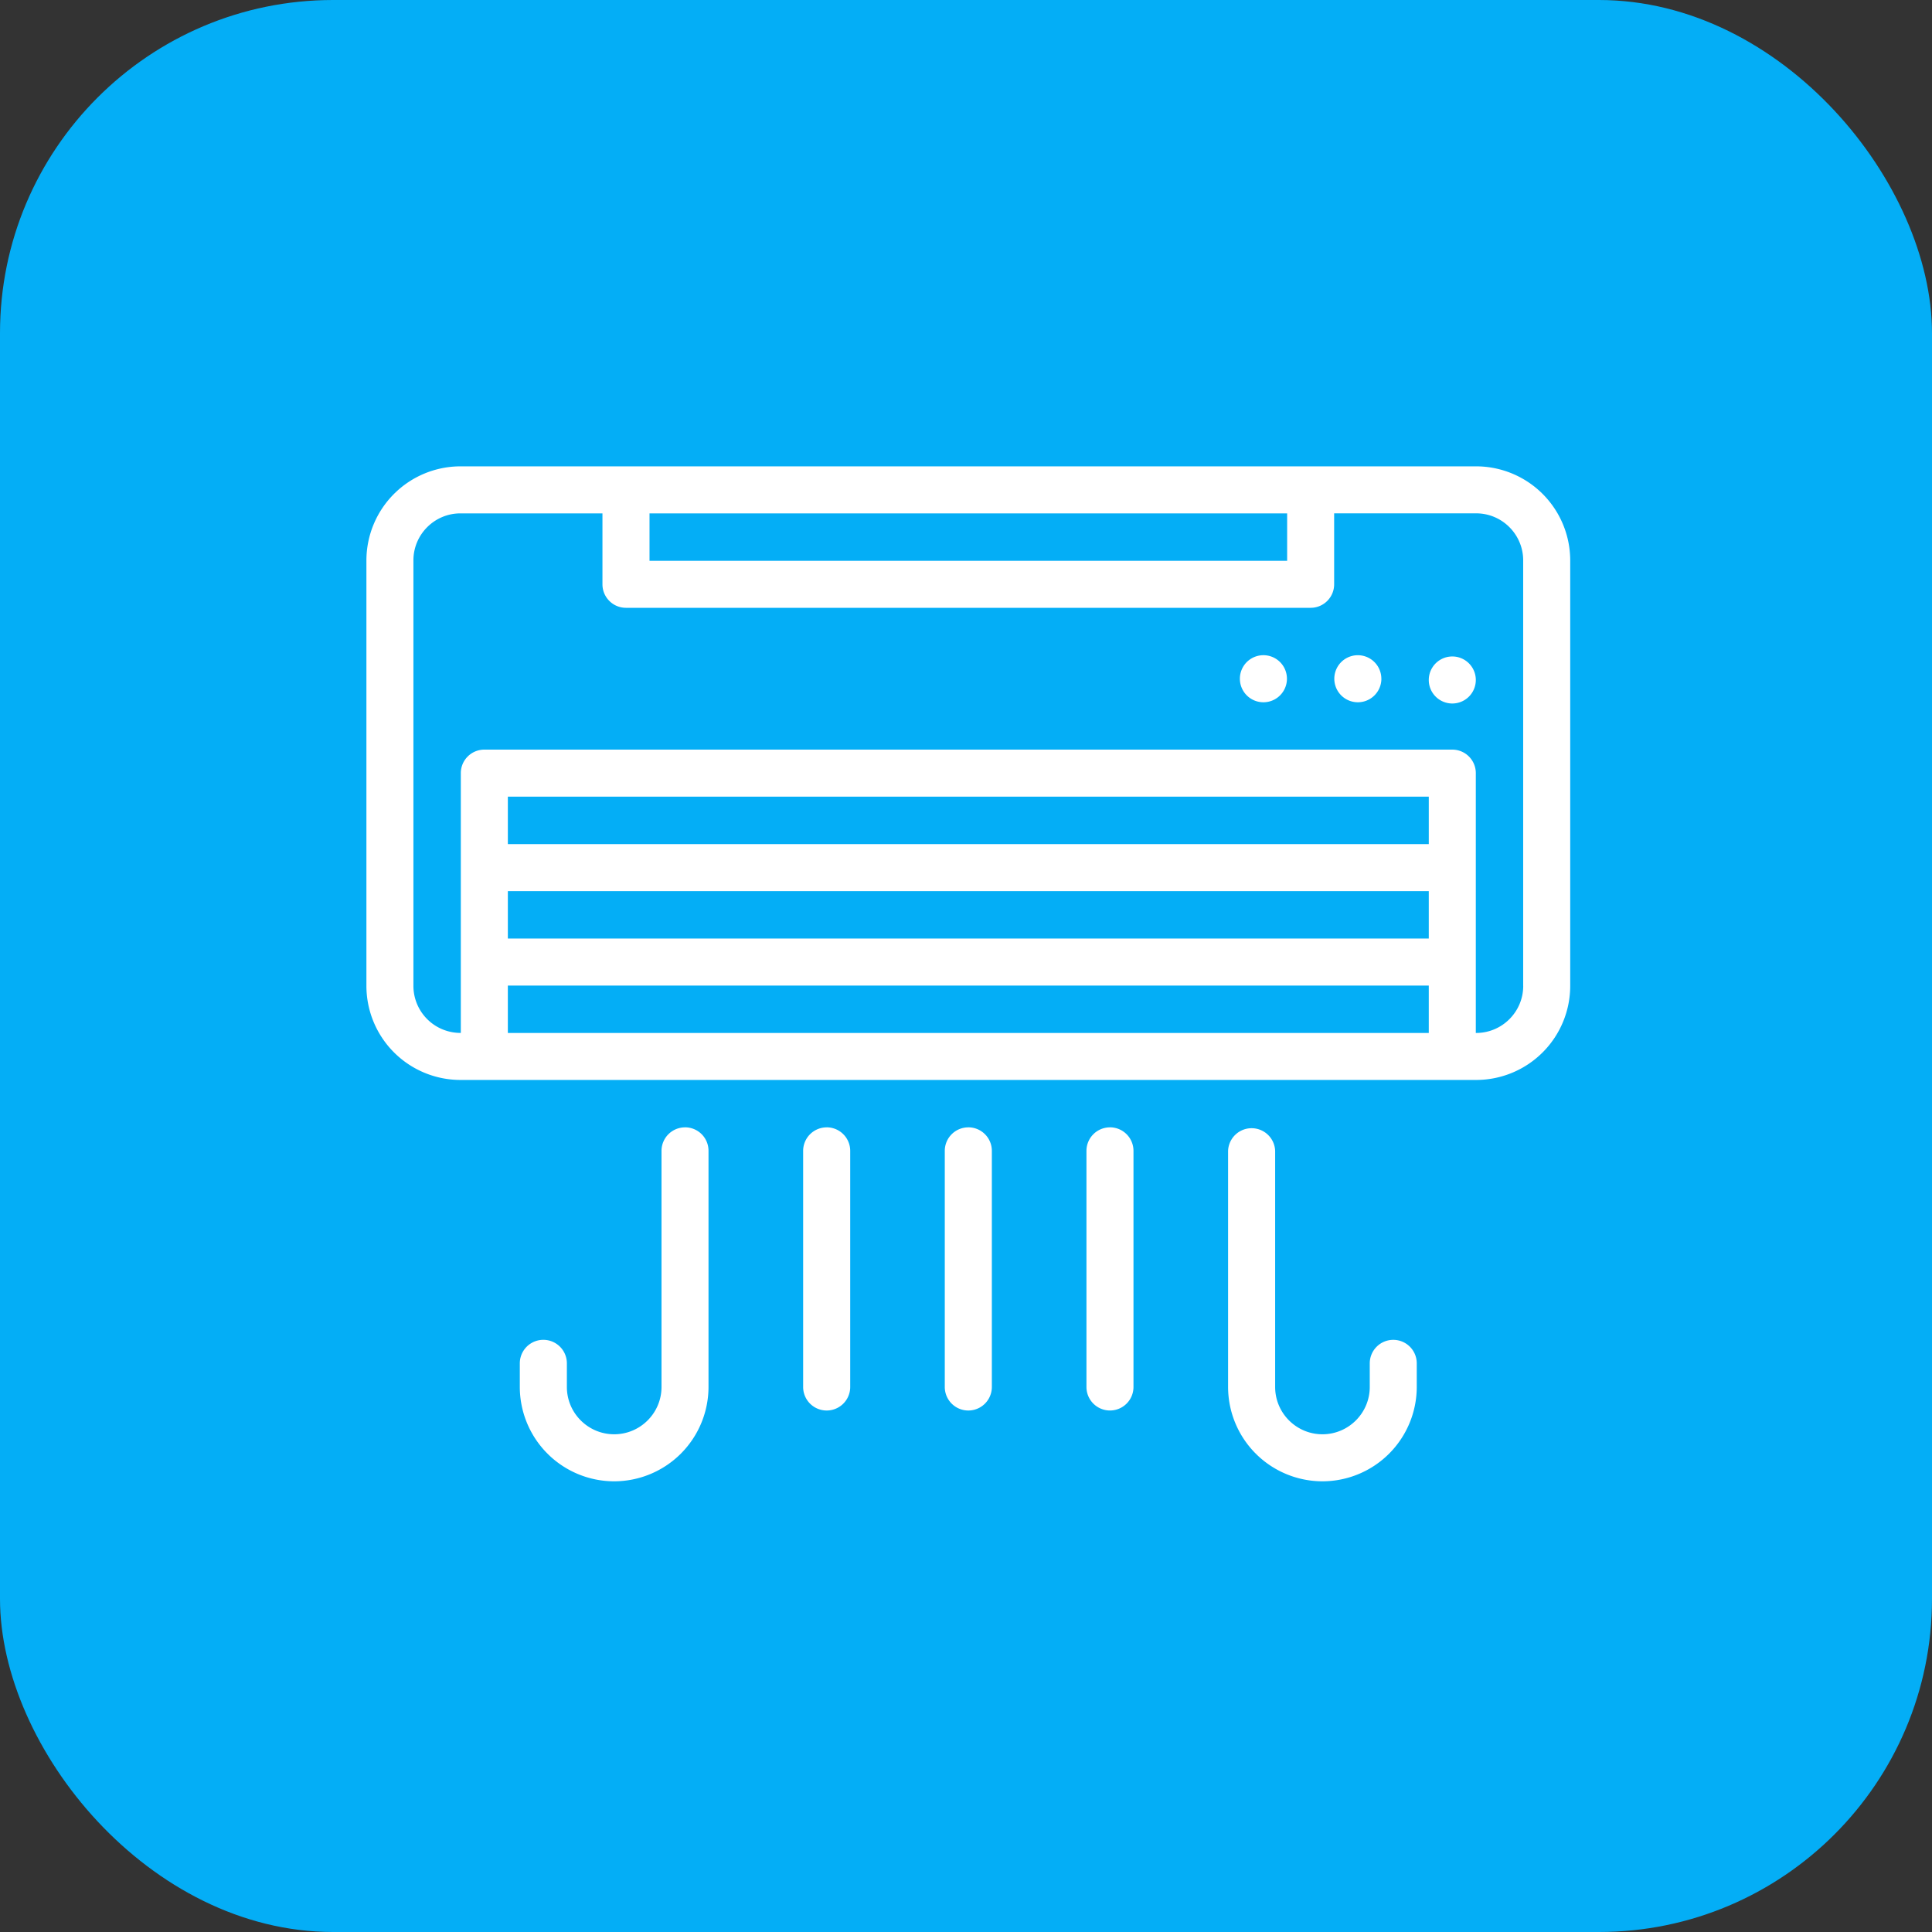 <svg xmlns="http://www.w3.org/2000/svg" width="58" height="58" fill="none" viewBox="0 0 58 58"><rect x="0" y="0" width="58" height="58" fill="#333333" stroke="none"/><rect width="58" height="58" fill="#04AEF6" rx="10"/><path fill="#fff" d="M44.316 14H13.823A2.827 2.827 0 0 0 11 16.823v12.775a2.826 2.826 0 0 0 2.823 2.823h30.493a2.826 2.826 0 0 0 2.823-2.823V16.823A2.827 2.827 0 0 0 44.316 14Zm-5.675 1.412v1.423H19.499v-1.423H38.64Zm-23.395 11.34h27.647v1.423H15.246v-1.423Zm27.647-1.412H15.246v-1.424h27.647v1.424Zm-27.647 5.67v-1.423h27.647v1.423H15.246Zm30.482-1.412c0 .778-.634 1.412-1.412 1.412h-.011V23.21a.706.706 0 0 0-.706-.706H14.54a.706.706 0 0 0-.706.706v7.799h-.012a1.413 1.413 0 0 1-1.411-1.412V16.823c0-.778.633-1.411 1.411-1.411h4.264v2.129c0 .39.316.706.706.706h20.554c.39 0 .706-.316.706-.706v-2.13h4.264c.778 0 1.411.634 1.411 1.412v12.775Z"/><path fill="#fff" d="M38.635 20.376a.706.706 0 1 1-1.413 0 .706.706 0 0 1 1.413 0ZM41.47 20.376a.706.706 0 1 1-1.413 0 .706.706 0 0 1 1.412 0ZM44.304 20.376a.706.706 0 1 1-1.41 0 .706.706 0 0 1 1.41 0ZM41.827 40.223a.706.706 0 0 0-.706.706v.709c0 .783-.637 1.42-1.42 1.42-.784 0-1.42-.637-1.42-1.42V34.55a.707.707 0 0 0-1.413 0v7.087A2.836 2.836 0 0 0 39.7 44.47a2.835 2.835 0 0 0 2.832-2.832v-.709a.705.705 0 0 0-.705-.706ZM20.565 33.844a.706.706 0 0 0-.706.706v7.088c0 .783-.637 1.42-1.421 1.42-.783 0-1.42-.637-1.42-1.42v-.709a.706.706 0 0 0-1.413 0v.709a2.836 2.836 0 0 0 2.832 2.832 2.836 2.836 0 0 0 2.833-2.832V34.55a.704.704 0 0 0-.705-.707ZM33.322 33.844a.706.706 0 0 0-.706.706v7.088a.706.706 0 0 0 1.412 0V34.55a.707.707 0 0 0-.706-.707ZM29.07 33.844a.706.706 0 0 0-.707.706v7.088a.706.706 0 0 0 1.413 0V34.55a.706.706 0 0 0-.706-.707ZM24.818 33.844a.707.707 0 0 0-.707.706v7.088a.706.706 0 0 0 1.413 0V34.55a.707.707 0 0 0-.706-.707Z"/></svg>
